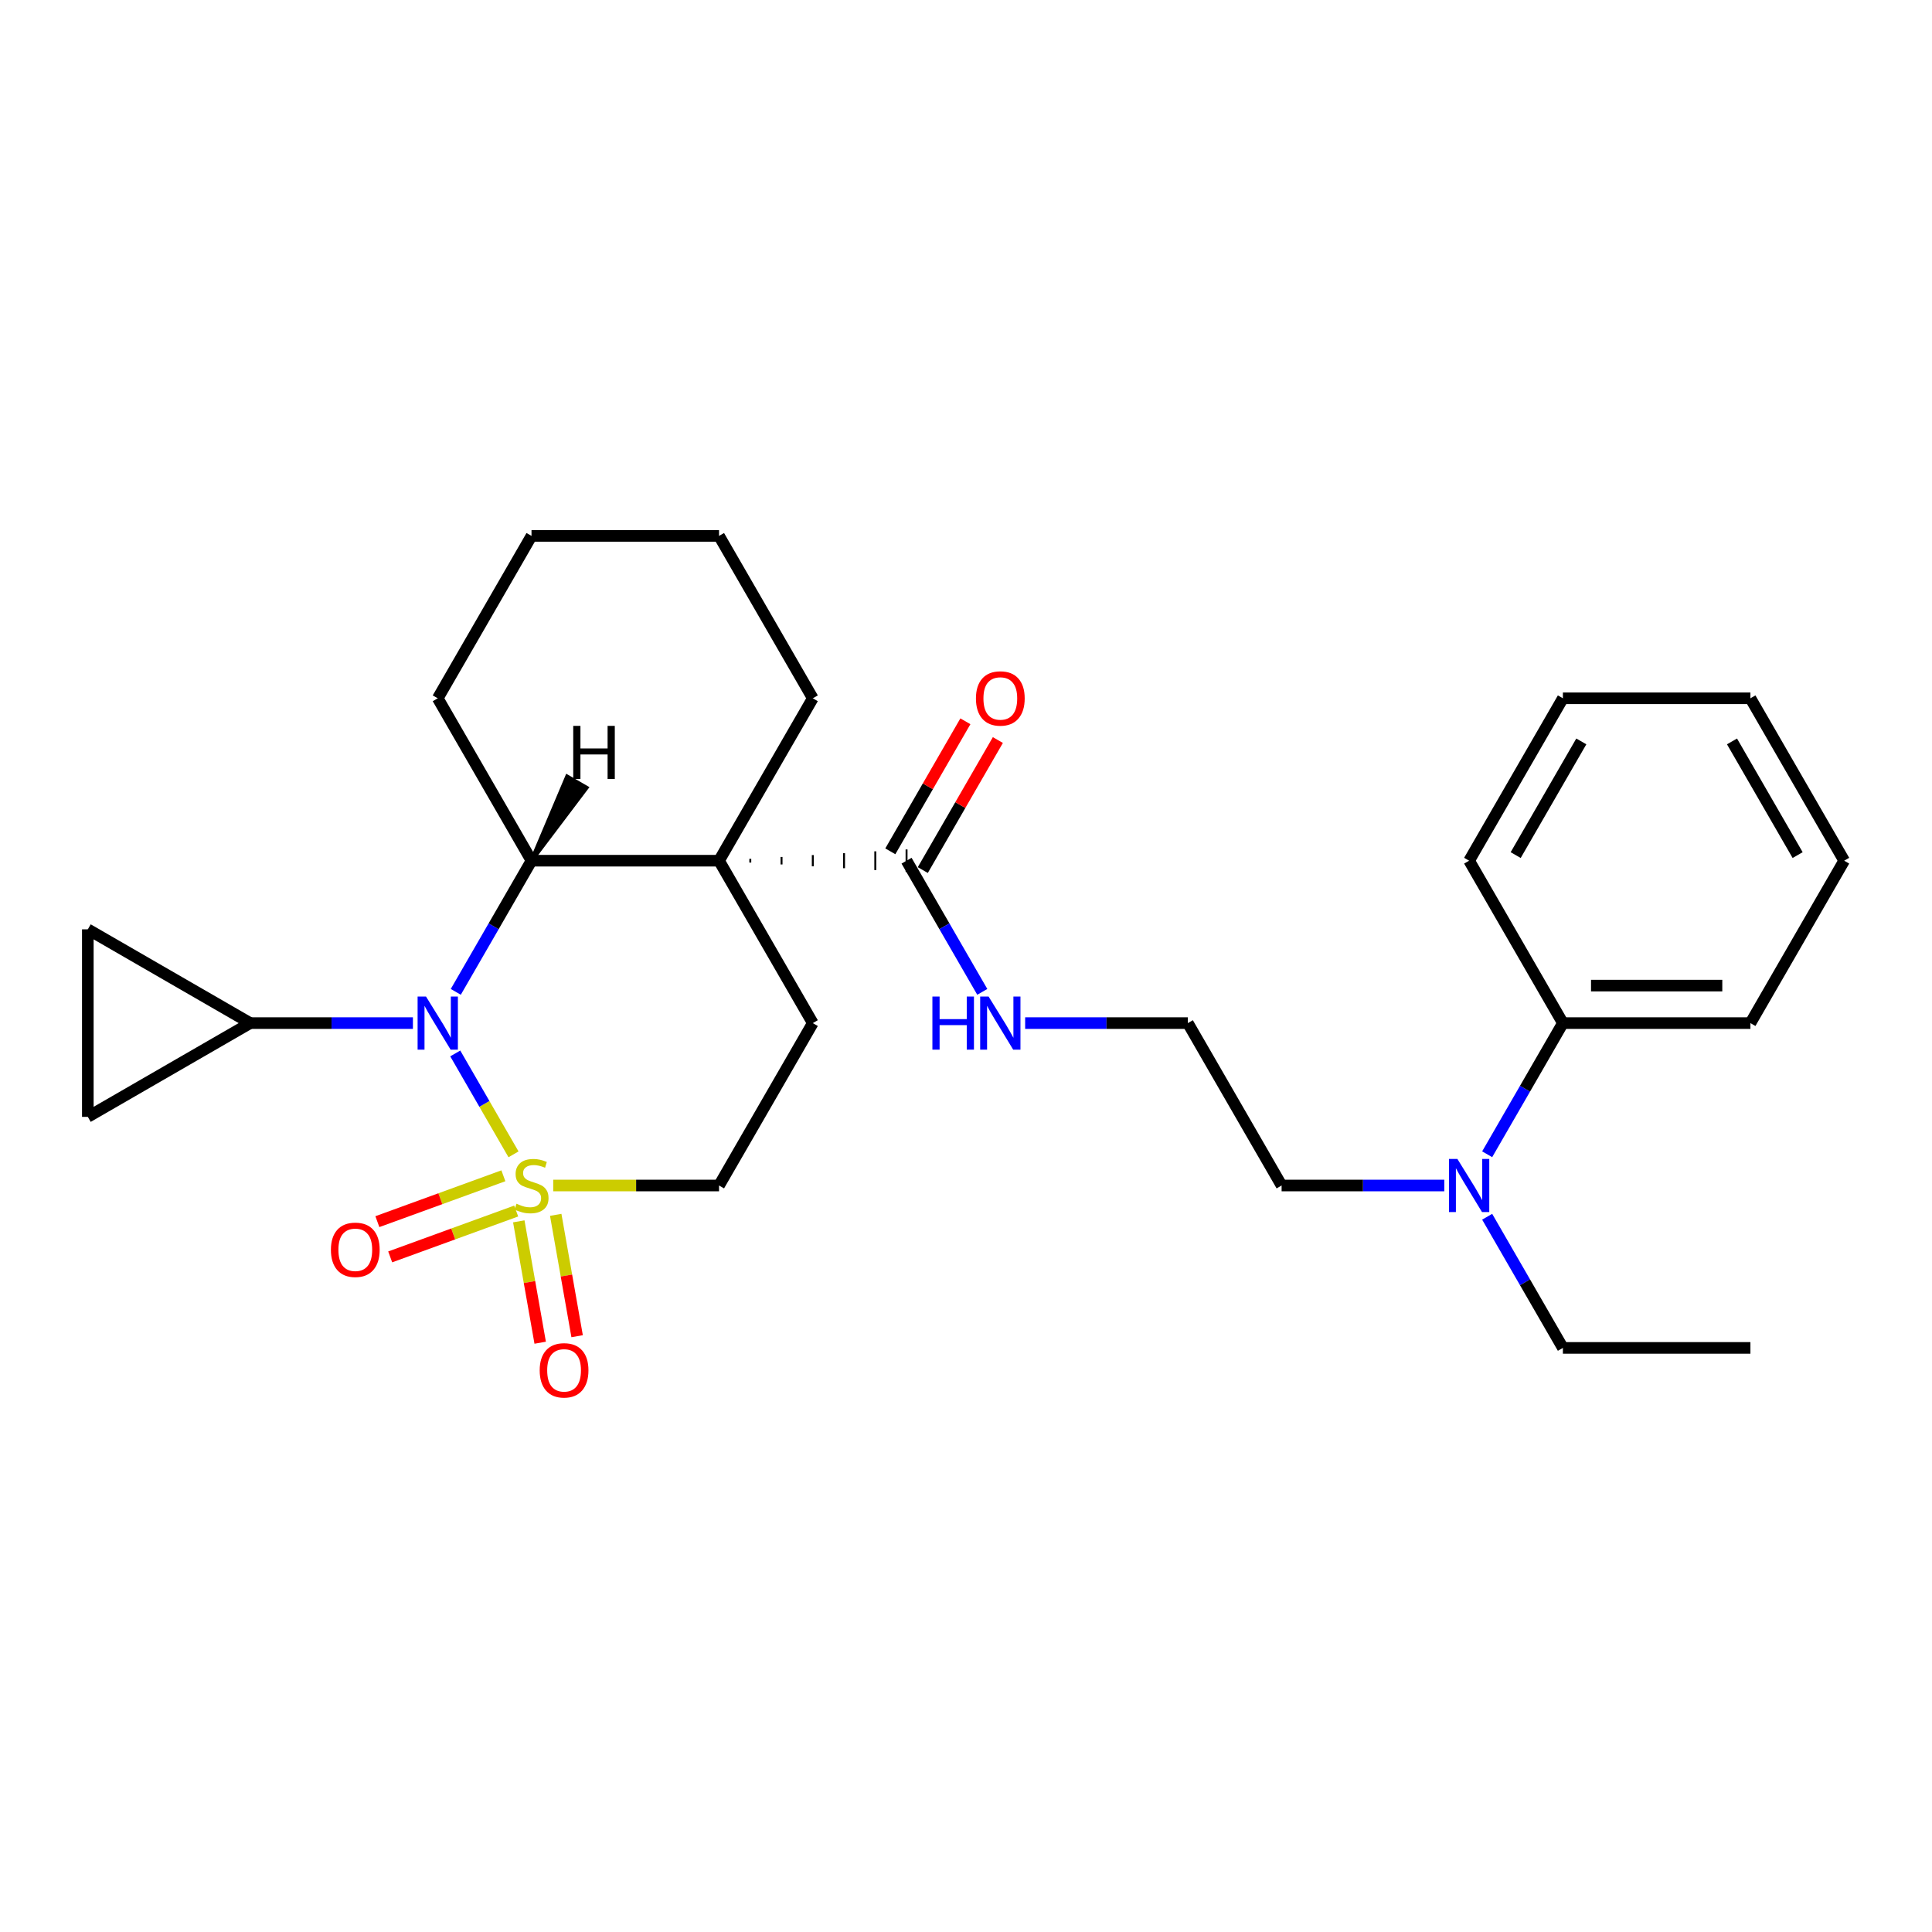<?xml version='1.0' encoding='iso-8859-1'?>
<svg version='1.1' baseProfile='full'
              xmlns='http://www.w3.org/2000/svg'
                      xmlns:rdkit='http://www.rdkit.org/xml'
                      xmlns:xlink='http://www.w3.org/1999/xlink'
                  xml:space='preserve'
width='1000px' height='1000px' viewBox='0 0 1000 1000'>
<!-- END OF HEADER -->
<rect style='opacity:1.0;fill:#FFFFFF;stroke:none' width='1000' height='1000' x='0' y='0'> </rect>
<path class='bond-0' d='M 265.793,597.482 L 250.718,571.372' style='fill:none;fill-rule:evenodd;stroke:#CCCC00;stroke-width:6px;stroke-linecap:butt;stroke-linejoin:miter;stroke-opacity:1' />
<path class='bond-0' d='M 250.718,571.372 L 235.643,545.261' style='fill:none;fill-rule:evenodd;stroke:#0000FF;stroke-width:6px;stroke-linecap:butt;stroke-linejoin:miter;stroke-opacity:1' />
<path class='bond-6' d='M 286.347,613.614 L 329.258,613.614' style='fill:none;fill-rule:evenodd;stroke:#CCCC00;stroke-width:6px;stroke-linecap:butt;stroke-linejoin:miter;stroke-opacity:1' />
<path class='bond-6' d='M 329.258,613.614 L 372.17,613.614' style='fill:none;fill-rule:evenodd;stroke:#000000;stroke-width:6px;stroke-linecap:butt;stroke-linejoin:miter;stroke-opacity:1' />
<path class='bond-9' d='M 268.523,632.169 L 274.061,663.58' style='fill:none;fill-rule:evenodd;stroke:#CCCC00;stroke-width:6px;stroke-linecap:butt;stroke-linejoin:miter;stroke-opacity:1' />
<path class='bond-9' d='M 274.061,663.58 L 279.6,694.99' style='fill:none;fill-rule:evenodd;stroke:#FF0000;stroke-width:6px;stroke-linecap:butt;stroke-linejoin:miter;stroke-opacity:1' />
<path class='bond-9' d='M 287.641,628.798 L 293.179,660.209' style='fill:none;fill-rule:evenodd;stroke:#CCCC00;stroke-width:6px;stroke-linecap:butt;stroke-linejoin:miter;stroke-opacity:1' />
<path class='bond-9' d='M 293.179,660.209 L 298.718,691.619' style='fill:none;fill-rule:evenodd;stroke:#FF0000;stroke-width:6px;stroke-linecap:butt;stroke-linejoin:miter;stroke-opacity:1' />
<path class='bond-10' d='M 260.548,608.584 L 227.936,620.454' style='fill:none;fill-rule:evenodd;stroke:#CCCC00;stroke-width:6px;stroke-linecap:butt;stroke-linejoin:miter;stroke-opacity:1' />
<path class='bond-10' d='M 227.936,620.454 L 195.324,632.324' style='fill:none;fill-rule:evenodd;stroke:#FF0000;stroke-width:6px;stroke-linecap:butt;stroke-linejoin:miter;stroke-opacity:1' />
<path class='bond-10' d='M 267.187,626.826 L 234.575,638.696' style='fill:none;fill-rule:evenodd;stroke:#CCCC00;stroke-width:6px;stroke-linecap:butt;stroke-linejoin:miter;stroke-opacity:1' />
<path class='bond-10' d='M 234.575,638.696 L 201.964,650.566' style='fill:none;fill-rule:evenodd;stroke:#FF0000;stroke-width:6px;stroke-linecap:butt;stroke-linejoin:miter;stroke-opacity:1' />
<path class='bond-2' d='M 235.912,513.385 L 255.51,479.441' style='fill:none;fill-rule:evenodd;stroke:#0000FF;stroke-width:6px;stroke-linecap:butt;stroke-linejoin:miter;stroke-opacity:1' />
<path class='bond-2' d='M 255.51,479.441 L 275.107,445.497' style='fill:none;fill-rule:evenodd;stroke:#000000;stroke-width:6px;stroke-linecap:butt;stroke-linejoin:miter;stroke-opacity:1' />
<path class='bond-3' d='M 213.725,529.556 L 171.619,529.556' style='fill:none;fill-rule:evenodd;stroke:#0000FF;stroke-width:6px;stroke-linecap:butt;stroke-linejoin:miter;stroke-opacity:1' />
<path class='bond-3' d='M 171.619,529.556 L 129.513,529.556' style='fill:none;fill-rule:evenodd;stroke:#000000;stroke-width:6px;stroke-linecap:butt;stroke-linejoin:miter;stroke-opacity:1' />
<path class='bond-1' d='M 372.17,445.497 L 420.701,529.556' style='fill:none;fill-rule:evenodd;stroke:#000000;stroke-width:6px;stroke-linecap:butt;stroke-linejoin:miter;stroke-opacity:1' />
<path class='bond-4' d='M 388.347,446.468 L 388.347,444.526' style='fill:none;fill-rule:evenodd;stroke:#000000;stroke-width:1.0px;stroke-linecap:butt;stroke-linejoin:miter;stroke-opacity:1' />
<path class='bond-4' d='M 404.524,447.438 L 404.524,443.556' style='fill:none;fill-rule:evenodd;stroke:#000000;stroke-width:1.0px;stroke-linecap:butt;stroke-linejoin:miter;stroke-opacity:1' />
<path class='bond-4' d='M 420.701,448.409 L 420.701,442.585' style='fill:none;fill-rule:evenodd;stroke:#000000;stroke-width:1.0px;stroke-linecap:butt;stroke-linejoin:miter;stroke-opacity:1' />
<path class='bond-4' d='M 436.878,449.379 L 436.878,441.614' style='fill:none;fill-rule:evenodd;stroke:#000000;stroke-width:1.0px;stroke-linecap:butt;stroke-linejoin:miter;stroke-opacity:1' />
<path class='bond-4' d='M 453.055,450.35 L 453.055,440.644' style='fill:none;fill-rule:evenodd;stroke:#000000;stroke-width:1.0px;stroke-linecap:butt;stroke-linejoin:miter;stroke-opacity:1' />
<path class='bond-4' d='M 469.232,451.321 L 469.232,439.673' style='fill:none;fill-rule:evenodd;stroke:#000000;stroke-width:1.0px;stroke-linecap:butt;stroke-linejoin:miter;stroke-opacity:1' />
<path class='bond-15' d='M 372.17,445.497 L 420.701,361.438' style='fill:none;fill-rule:evenodd;stroke:#000000;stroke-width:6px;stroke-linecap:butt;stroke-linejoin:miter;stroke-opacity:1' />
<path class='bond-28' d='M 372.17,445.497 L 275.107,445.497' style='fill:none;fill-rule:evenodd;stroke:#000000;stroke-width:6px;stroke-linecap:butt;stroke-linejoin:miter;stroke-opacity:1' />
<path class='bond-16' d='M 275.107,445.497 L 226.576,361.438' style='fill:none;fill-rule:evenodd;stroke:#000000;stroke-width:6px;stroke-linecap:butt;stroke-linejoin:miter;stroke-opacity:1' />
<path class='bond-32' d='M 275.107,445.497 L 303.636,407.731 L 293.549,401.908 Z' style='fill:#000000;fill-rule:evenodd;fill-opacity:1;stroke:#000000;stroke-width:2px;stroke-linecap:butt;stroke-linejoin:miter;stroke-opacity:1;' />
<path class='bond-7' d='M 129.513,529.556 L 45.455,578.087' style='fill:none;fill-rule:evenodd;stroke:#000000;stroke-width:6px;stroke-linecap:butt;stroke-linejoin:miter;stroke-opacity:1' />
<path class='bond-8' d='M 129.513,529.556 L 45.455,481.024' style='fill:none;fill-rule:evenodd;stroke:#000000;stroke-width:6px;stroke-linecap:butt;stroke-linejoin:miter;stroke-opacity:1' />
<path class='bond-12' d='M 477.638,450.35 L 497.068,416.697' style='fill:none;fill-rule:evenodd;stroke:#000000;stroke-width:6px;stroke-linecap:butt;stroke-linejoin:miter;stroke-opacity:1' />
<path class='bond-12' d='M 497.068,416.697 L 516.497,383.044' style='fill:none;fill-rule:evenodd;stroke:#FF0000;stroke-width:6px;stroke-linecap:butt;stroke-linejoin:miter;stroke-opacity:1' />
<path class='bond-12' d='M 460.827,440.644 L 480.256,406.991' style='fill:none;fill-rule:evenodd;stroke:#000000;stroke-width:6px;stroke-linecap:butt;stroke-linejoin:miter;stroke-opacity:1' />
<path class='bond-12' d='M 480.256,406.991 L 499.685,373.338' style='fill:none;fill-rule:evenodd;stroke:#FF0000;stroke-width:6px;stroke-linecap:butt;stroke-linejoin:miter;stroke-opacity:1' />
<path class='bond-13' d='M 469.232,445.497 L 488.83,479.441' style='fill:none;fill-rule:evenodd;stroke:#000000;stroke-width:6px;stroke-linecap:butt;stroke-linejoin:miter;stroke-opacity:1' />
<path class='bond-13' d='M 488.83,479.441 L 508.428,513.385' style='fill:none;fill-rule:evenodd;stroke:#0000FF;stroke-width:6px;stroke-linecap:butt;stroke-linejoin:miter;stroke-opacity:1' />
<path class='bond-5' d='M 420.701,529.556 L 372.17,613.614' style='fill:none;fill-rule:evenodd;stroke:#000000;stroke-width:6px;stroke-linecap:butt;stroke-linejoin:miter;stroke-opacity:1' />
<path class='bond-29' d='M 45.455,578.087 L 45.455,481.024' style='fill:none;fill-rule:evenodd;stroke:#000000;stroke-width:6px;stroke-linecap:butt;stroke-linejoin:miter;stroke-opacity:1' />
<path class='bond-11' d='M 747.569,613.614 L 705.463,613.614' style='fill:none;fill-rule:evenodd;stroke:#0000FF;stroke-width:6px;stroke-linecap:butt;stroke-linejoin:miter;stroke-opacity:1' />
<path class='bond-11' d='M 705.463,613.614 L 663.358,613.614' style='fill:none;fill-rule:evenodd;stroke:#000000;stroke-width:6px;stroke-linecap:butt;stroke-linejoin:miter;stroke-opacity:1' />
<path class='bond-14' d='M 769.756,597.444 L 789.354,563.5' style='fill:none;fill-rule:evenodd;stroke:#0000FF;stroke-width:6px;stroke-linecap:butt;stroke-linejoin:miter;stroke-opacity:1' />
<path class='bond-14' d='M 789.354,563.5 L 808.952,529.556' style='fill:none;fill-rule:evenodd;stroke:#000000;stroke-width:6px;stroke-linecap:butt;stroke-linejoin:miter;stroke-opacity:1' />
<path class='bond-19' d='M 769.756,629.785 L 789.354,663.729' style='fill:none;fill-rule:evenodd;stroke:#0000FF;stroke-width:6px;stroke-linecap:butt;stroke-linejoin:miter;stroke-opacity:1' />
<path class='bond-19' d='M 789.354,663.729 L 808.952,697.673' style='fill:none;fill-rule:evenodd;stroke:#000000;stroke-width:6px;stroke-linecap:butt;stroke-linejoin:miter;stroke-opacity:1' />
<path class='bond-17' d='M 530.615,529.556 L 572.721,529.556' style='fill:none;fill-rule:evenodd;stroke:#0000FF;stroke-width:6px;stroke-linecap:butt;stroke-linejoin:miter;stroke-opacity:1' />
<path class='bond-17' d='M 572.721,529.556 L 614.826,529.556' style='fill:none;fill-rule:evenodd;stroke:#000000;stroke-width:6px;stroke-linecap:butt;stroke-linejoin:miter;stroke-opacity:1' />
<path class='bond-20' d='M 808.952,529.556 L 906.014,529.556' style='fill:none;fill-rule:evenodd;stroke:#000000;stroke-width:6px;stroke-linecap:butt;stroke-linejoin:miter;stroke-opacity:1' />
<path class='bond-20' d='M 823.511,510.143 L 891.455,510.143' style='fill:none;fill-rule:evenodd;stroke:#000000;stroke-width:6px;stroke-linecap:butt;stroke-linejoin:miter;stroke-opacity:1' />
<path class='bond-21' d='M 808.952,529.556 L 760.42,445.497' style='fill:none;fill-rule:evenodd;stroke:#000000;stroke-width:6px;stroke-linecap:butt;stroke-linejoin:miter;stroke-opacity:1' />
<path class='bond-22' d='M 420.701,361.438 L 372.17,277.38' style='fill:none;fill-rule:evenodd;stroke:#000000;stroke-width:6px;stroke-linecap:butt;stroke-linejoin:miter;stroke-opacity:1' />
<path class='bond-23' d='M 226.576,361.438 L 275.107,277.38' style='fill:none;fill-rule:evenodd;stroke:#000000;stroke-width:6px;stroke-linecap:butt;stroke-linejoin:miter;stroke-opacity:1' />
<path class='bond-18' d='M 614.826,529.556 L 663.358,613.614' style='fill:none;fill-rule:evenodd;stroke:#000000;stroke-width:6px;stroke-linecap:butt;stroke-linejoin:miter;stroke-opacity:1' />
<path class='bond-24' d='M 808.952,697.673 L 906.014,697.673' style='fill:none;fill-rule:evenodd;stroke:#000000;stroke-width:6px;stroke-linecap:butt;stroke-linejoin:miter;stroke-opacity:1' />
<path class='bond-26' d='M 906.014,529.556 L 954.545,445.497' style='fill:none;fill-rule:evenodd;stroke:#000000;stroke-width:6px;stroke-linecap:butt;stroke-linejoin:miter;stroke-opacity:1' />
<path class='bond-25' d='M 760.42,445.497 L 808.952,361.438' style='fill:none;fill-rule:evenodd;stroke:#000000;stroke-width:6px;stroke-linecap:butt;stroke-linejoin:miter;stroke-opacity:1' />
<path class='bond-25' d='M 784.512,442.594 L 818.484,383.753' style='fill:none;fill-rule:evenodd;stroke:#000000;stroke-width:6px;stroke-linecap:butt;stroke-linejoin:miter;stroke-opacity:1' />
<path class='bond-30' d='M 372.17,277.38 L 275.107,277.38' style='fill:none;fill-rule:evenodd;stroke:#000000;stroke-width:6px;stroke-linecap:butt;stroke-linejoin:miter;stroke-opacity:1' />
<path class='bond-27' d='M 808.952,361.438 L 906.014,361.438' style='fill:none;fill-rule:evenodd;stroke:#000000;stroke-width:6px;stroke-linecap:butt;stroke-linejoin:miter;stroke-opacity:1' />
<path class='bond-31' d='M 954.545,445.497 L 906.014,361.438' style='fill:none;fill-rule:evenodd;stroke:#000000;stroke-width:6px;stroke-linecap:butt;stroke-linejoin:miter;stroke-opacity:1' />
<path class='bond-31' d='M 930.454,442.594 L 896.482,383.753' style='fill:none;fill-rule:evenodd;stroke:#000000;stroke-width:6px;stroke-linecap:butt;stroke-linejoin:miter;stroke-opacity:1' />
<path  class='atom-0' d='M 267.342 623.049
Q 267.653 623.165, 268.934 623.709
Q 270.215 624.252, 271.613 624.602
Q 273.049 624.912, 274.447 624.912
Q 277.048 624.912, 278.563 623.67
Q 280.077 622.389, 280.077 620.176
Q 280.077 618.662, 279.3 617.73
Q 278.563 616.798, 277.398 616.293
Q 276.233 615.788, 274.292 615.206
Q 271.846 614.468, 270.371 613.77
Q 268.934 613.071, 267.886 611.595
Q 266.876 610.12, 266.876 607.635
Q 266.876 604.18, 269.206 602.044
Q 271.574 599.909, 276.233 599.909
Q 279.417 599.909, 283.027 601.423
L 282.134 604.413
Q 278.834 603.054, 276.35 603.054
Q 273.671 603.054, 272.195 604.18
Q 270.72 605.267, 270.759 607.169
Q 270.759 608.645, 271.496 609.538
Q 272.273 610.431, 273.36 610.935
Q 274.486 611.44, 276.35 612.022
Q 278.834 612.799, 280.31 613.575
Q 281.785 614.352, 282.833 615.944
Q 283.92 617.497, 283.92 620.176
Q 283.92 623.981, 281.358 626.038
Q 278.834 628.057, 274.602 628.057
Q 272.156 628.057, 270.293 627.514
Q 268.468 627.009, 266.294 626.116
L 267.342 623.049
' fill='#CCCC00'/>
<path  class='atom-1' d='M 220.5 515.812
L 229.507 530.371
Q 230.4 531.807, 231.837 534.409
Q 233.273 537.01, 233.351 537.165
L 233.351 515.812
L 237 515.812
L 237 543.3
L 233.234 543.3
L 223.567 527.381
Q 222.441 525.518, 221.237 523.382
Q 220.073 521.247, 219.723 520.587
L 219.723 543.3
L 216.151 543.3
L 216.151 515.812
L 220.5 515.812
' fill='#0000FF'/>
<path  class='atom-10' d='M 279.344 709.28
Q 279.344 702.68, 282.605 698.991
Q 285.866 695.303, 291.962 695.303
Q 298.057 695.303, 301.319 698.991
Q 304.58 702.68, 304.58 709.28
Q 304.58 715.958, 301.28 719.763
Q 297.98 723.529, 291.962 723.529
Q 285.905 723.529, 282.605 719.763
Q 279.344 715.997, 279.344 709.28
M 291.962 720.423
Q 296.155 720.423, 298.407 717.627
Q 300.698 714.793, 300.698 709.28
Q 300.698 703.883, 298.407 701.166
Q 296.155 698.409, 291.962 698.409
Q 287.769 698.409, 285.478 701.127
Q 283.226 703.844, 283.226 709.28
Q 283.226 714.832, 285.478 717.627
Q 287.769 720.423, 291.962 720.423
' fill='#FF0000'/>
<path  class='atom-11' d='M 171.28 646.889
Q 171.28 640.289, 174.541 636.601
Q 177.803 632.912, 183.898 632.912
Q 189.994 632.912, 193.255 636.601
Q 196.516 640.289, 196.516 646.889
Q 196.516 653.567, 193.216 657.372
Q 189.916 661.138, 183.898 661.138
Q 177.841 661.138, 174.541 657.372
Q 171.28 653.606, 171.28 646.889
M 183.898 658.032
Q 188.091 658.032, 190.343 655.237
Q 192.634 652.402, 192.634 646.889
Q 192.634 641.493, 190.343 638.775
Q 188.091 636.018, 183.898 636.018
Q 179.705 636.018, 177.414 638.736
Q 175.162 641.454, 175.162 646.889
Q 175.162 652.441, 177.414 655.237
Q 179.705 658.032, 183.898 658.032
' fill='#FF0000'/>
<path  class='atom-12' d='M 754.344 599.87
L 763.352 614.43
Q 764.244 615.866, 765.681 618.467
Q 767.118 621.069, 767.195 621.224
L 767.195 599.87
L 770.845 599.87
L 770.845 627.358
L 767.079 627.358
L 757.411 611.44
Q 756.285 609.576, 755.082 607.441
Q 753.917 605.306, 753.568 604.646
L 753.568 627.358
L 749.996 627.358
L 749.996 599.87
L 754.344 599.87
' fill='#0000FF'/>
<path  class='atom-13' d='M 505.146 361.516
Q 505.146 354.916, 508.407 351.227
Q 511.668 347.539, 517.764 347.539
Q 523.859 347.539, 527.121 351.227
Q 530.382 354.916, 530.382 361.516
Q 530.382 368.194, 527.082 371.999
Q 523.782 375.765, 517.764 375.765
Q 511.707 375.765, 508.407 371.999
Q 505.146 368.233, 505.146 361.516
M 517.764 372.659
Q 521.957 372.659, 524.209 369.863
Q 526.499 367.029, 526.499 361.516
Q 526.499 356.119, 524.209 353.401
Q 521.957 350.645, 517.764 350.645
Q 513.571 350.645, 511.28 353.363
Q 509.028 356.08, 509.028 361.516
Q 509.028 367.068, 511.28 369.863
Q 513.571 372.659, 517.764 372.659
' fill='#FF0000'/>
<path  class='atom-14' d='M 482.608 515.812
L 486.335 515.812
L 486.335 527.498
L 500.389 527.498
L 500.389 515.812
L 504.117 515.812
L 504.117 543.3
L 500.389 543.3
L 500.389 530.604
L 486.335 530.604
L 486.335 543.3
L 482.608 543.3
L 482.608 515.812
' fill='#0000FF'/>
<path  class='atom-14' d='M 511.688 515.812
L 520.695 530.371
Q 521.588 531.807, 523.024 534.409
Q 524.461 537.01, 524.539 537.165
L 524.539 515.812
L 528.188 515.812
L 528.188 543.3
L 524.422 543.3
L 514.755 527.381
Q 513.629 525.518, 512.425 523.382
Q 511.26 521.247, 510.911 520.587
L 510.911 543.3
L 507.339 543.3
L 507.339 515.812
L 511.688 515.812
' fill='#0000FF'/>
<path  class='atom-29' d='M 296.707 375.714
L 300.434 375.714
L 300.434 387.4
L 314.489 387.4
L 314.489 375.714
L 318.216 375.714
L 318.216 403.202
L 314.489 403.202
L 314.489 390.506
L 300.434 390.506
L 300.434 403.202
L 296.707 403.202
L 296.707 375.714
' fill='#000000'/>
</svg>
